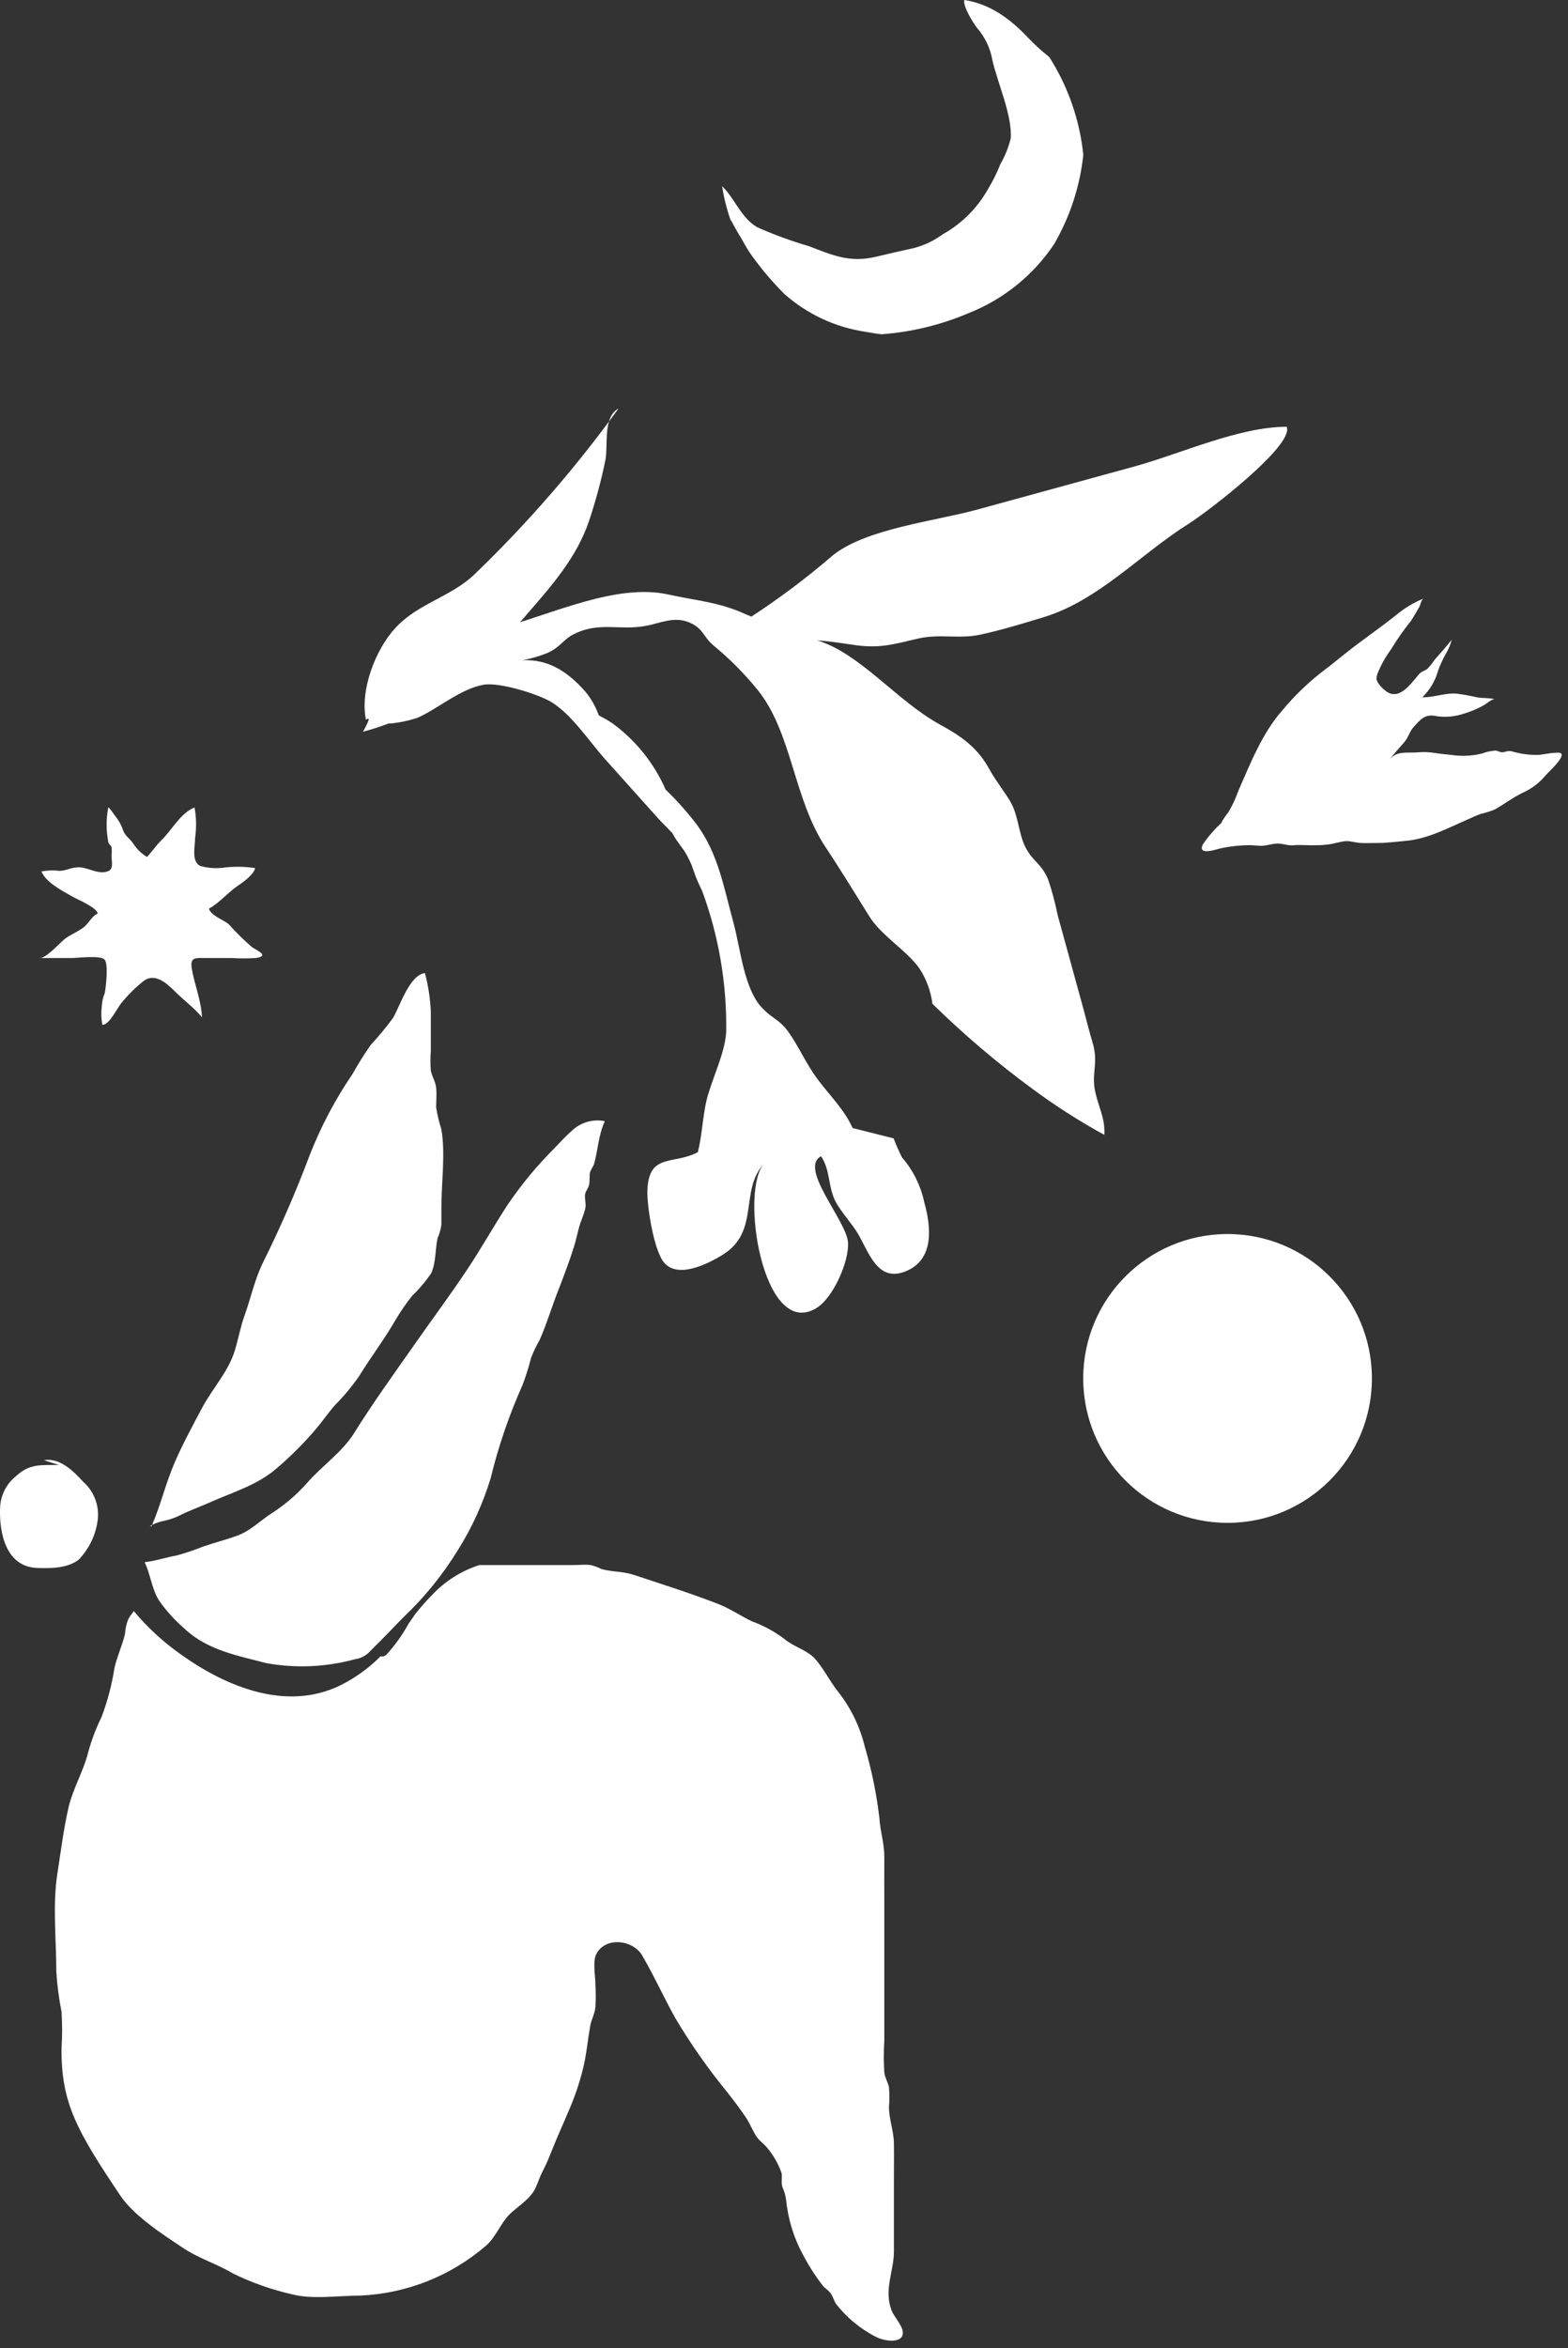 <?xml version="1.0" encoding="UTF-8" standalone="no"?>
<!DOCTYPE svg PUBLIC "-//W3C//DTD SVG 1.1//EN" "http://www.w3.org/Graphics/SVG/1.1/DTD/svg11.dtd">
<svg width="100%" height="100%" viewBox="0 0 165 247" version="1.1" xmlns="http://www.w3.org/2000/svg" xmlns:xlink="http://www.w3.org/1999/xlink" xml:space="preserve" xmlns:serif="http://www.serif.com/" style="fill-rule:evenodd;clip-rule:evenodd;stroke-linejoin:round;stroke-miterlimit:2;">
    <rect x="0" y="0" width="165" height="247" fill="#333333" stroke="none"/>
    <g transform="matrix(1,0,0,1,-172.804,-81.35)">
        <path d="M301.43,167.82C300.652,168.522 299.96,169.314 299.37,170.18C298.83,171.35 300.65,170.74 301.17,170.6C302.185,170.377 303.221,170.26 304.26,170.25C304.66,170.25 305.03,170.3 305.44,170.32C306.04,170.32 306.59,170.11 307.17,170.08C307.75,170.05 308.33,170.32 308.91,170.26C309.49,170.2 310.16,170.26 310.84,170.26C311.36,170.26 311.9,170.26 312.4,170.19C313.11,170.14 313.8,169.86 314.49,169.82C314.99,169.82 315.49,170 316.04,170.02C316.59,170.04 317.19,170.02 317.75,170.02C318.75,170.02 319.75,169.88 320.8,169.79C323.07,169.57 325.15,168.46 327.23,167.55C327.68,167.35 328.15,167.13 328.62,166.96C329.137,166.846 329.642,166.685 330.13,166.48C331.13,165.91 332.04,165.21 333.07,164.72C334.008,164.292 334.835,163.656 335.49,162.86C335.82,162.48 337.44,161.04 337.09,160.61C336.89,160.36 335.17,160.71 334.81,160.75C333.826,160.787 332.843,160.662 331.9,160.38C331.48,160.3 331.42,160.38 331.04,160.46C330.66,160.54 330.52,160.33 330.16,160.3C329.677,160.33 329.201,160.435 328.75,160.61C327.68,160.872 326.569,160.919 325.48,160.75C324.92,160.69 324.34,160.64 323.79,160.55C323.179,160.45 322.557,160.43 321.94,160.49C320.67,160.57 319.78,160.3 318.94,161.32C319.45,160.72 319.94,160.12 320.48,159.53C321.02,158.94 321.05,158.45 321.48,157.91C322.28,157.01 322.76,156.4 323.98,156.68C324.927,156.818 325.892,156.732 326.8,156.43C327.493,156.226 328.163,155.951 328.8,155.61C329.19,155.44 329.7,154.89 330.09,154.9C329.47,154.73 328.86,154.81 328.24,154.7C327.521,154.53 326.793,154.4 326.06,154.31C324.87,154.21 323.67,154.73 322.48,154.69C323.276,153.916 323.85,152.942 324.14,151.87C324.36,151.27 324.627,150.688 324.94,150.13C325.223,149.664 325.436,149.159 325.57,148.63C325.02,149.36 324.39,150.03 323.79,150.72C323.558,151.082 323.286,151.418 322.98,151.72C322.62,151.97 322.4,151.94 322.06,152.34C321.17,153.4 319.93,155.18 318.52,153.94C318.228,153.718 317.981,153.443 317.79,153.13C317.59,152.74 317.64,152.68 317.73,152.28C318.093,151.35 318.577,150.473 319.17,149.67C319.802,148.624 320.503,147.622 321.27,146.67C321.56,146.24 321.87,145.67 322.13,145.24C322.29,144.97 322.33,144.5 322.58,144.32C321.55,144.738 320.592,145.315 319.74,146.03C318.41,147.08 317.09,148.03 315.74,149.03C314.39,150.03 313.12,151.13 311.74,152.16C310.277,153.323 308.936,154.634 307.74,156.07C305.63,158.46 304.39,161.63 303.12,164.52C302.841,165.317 302.483,166.085 302.05,166.81C301.51,167.47 301.17,168.11 301.43,167.82Z" style="fill:white;fill-rule:nonzero;"/>
    </g>
    <g transform="matrix(1,0,0,1,-172.804,-81.35)">
        <path d="M178.73,288.76C178.73,285.38 178.32,281.69 178.85,278.37C179.2,276.12 179.49,273.76 180,271.53C180.48,269.45 181.6,267.65 182.1,265.6C182.449,264.343 182.914,263.121 183.49,261.95C184.121,260.282 184.577,258.553 184.85,256.79C185.13,255.56 185.68,254.42 185.96,253.2C185.988,252.66 186.11,252.128 186.32,251.63C186.51,251.27 186.72,251.07 186.88,250.81C188.357,252.575 190.062,254.135 191.95,255.45C196.71,258.82 202.95,261.35 208.56,258.65C210.154,257.864 211.606,256.82 212.86,255.56C213.074,255.62 213.304,255.559 213.46,255.4C214.366,254.415 215.148,253.324 215.79,252.15L216.48,251.15C217.028,250.451 217.616,249.783 218.24,249.15C219.607,247.68 221.329,246.585 223.24,245.97L233.14,245.97C233.73,245.97 234.38,245.89 234.96,245.97C235.353,246.062 235.733,246.203 236.09,246.39C237.26,246.71 238.36,246.61 239.56,247.02C242.56,248.02 245.32,248.88 248.27,250.02C249.56,250.5 250.7,251.3 251.93,251.89C253.152,252.333 254.302,252.957 255.34,253.74C256.34,254.58 257.69,254.89 258.53,255.79C259.37,256.69 260.11,258.15 260.91,259.18C262.298,260.913 263.289,262.931 263.81,265.09C264.53,267.532 265.042,270.031 265.34,272.56C265.43,274.02 265.87,275.21 265.86,276.74C265.85,278.27 265.86,279.79 265.86,281.32L265.86,296C265.79,297.116 265.79,298.234 265.86,299.35C265.94,299.92 266.23,300.35 266.35,300.89C266.41,301.575 266.41,302.265 266.35,302.95C266.35,304.28 266.85,305.46 266.87,306.81C266.89,308.16 266.87,309.56 266.87,310.94L266.87,318.15C266.87,320.26 265.8,322.15 266.61,324.34C266.85,324.98 267.69,325.89 267.79,326.52C268.02,327.88 266.04,327.66 265.05,327.19C263.395,326.356 261.944,325.168 260.8,323.71C260.53,323.33 260.49,322.92 260.18,322.53C259.87,322.14 259.62,322.05 259.4,321.78C258.662,320.84 258.009,319.836 257.45,318.78C256.401,316.935 255.747,314.891 255.53,312.78C255.468,312.296 255.333,311.824 255.13,311.38C254.99,310.88 255.13,310.38 255.05,309.92C254.723,308.989 254.235,308.123 253.61,307.36C253.25,306.88 252.78,306.61 252.43,306.11C252.08,305.61 251.77,304.85 251.43,304.28C250.78,303.28 250.01,302.28 249.27,301.34C247.294,298.922 245.499,296.362 243.9,293.68C242.64,291.43 241.65,289.2 240.36,287C239.42,285.42 236.56,285 235.56,286.87C235.15,287.67 235.46,289.18 235.46,290.1C235.505,290.886 235.505,291.674 235.46,292.46C235.38,293.21 235.04,293.75 234.91,294.46C234.65,295.94 234.52,297.46 234.16,298.92C233.778,300.468 233.262,301.98 232.62,303.44C232.07,304.76 231.48,306.02 230.96,307.34C230.65,308.1 230.34,308.91 229.96,309.63C229.58,310.35 229.45,310.85 229.16,311.48C228.61,312.68 227.29,313.4 226.4,314.29C225.51,315.18 225.01,316.6 223.99,317.52C220.286,320.734 215.6,322.599 210.7,322.81C208.5,322.81 205.7,323.23 203.6,322.69C201.425,322.201 199.314,321.459 197.31,320.48C195.65,319.48 193.79,318.93 192.18,317.87C189.97,316.41 186.91,314.43 185.48,312.31C180.86,305.43 179.23,302.52 179.28,296.79C179.36,295.515 179.36,294.235 179.28,292.96C179.004,291.574 178.82,290.171 178.73,288.76Z" style="fill:white;fill-rule:nonzero;"/>
    </g>
    <g transform="matrix(1,0,0,1,-172.804,-81.35)">
        <path d="M236.45,199.28C235.74,200.85 235.75,202.28 235.31,203.8C235.25,204.01 234.97,204.39 234.89,204.67C234.81,204.95 234.89,205.55 234.79,205.98C234.69,206.41 234.44,206.58 234.37,206.98C234.3,207.38 234.53,208.06 234.37,208.55C234.21,209.22 233.89,209.84 233.71,210.55C233.53,211.26 233.39,211.87 233.2,212.49C232.78,213.87 232.2,215.37 231.64,216.84C230.92,218.62 230.36,220.57 229.59,222.29C229.237,222.902 228.933,223.541 228.68,224.2C228.441,225.161 228.144,226.106 227.79,227.03C226.378,230.185 225.257,233.462 224.44,236.82C223.635,239.474 222.482,242.009 221.01,244.36C219.414,246.964 217.484,249.347 215.27,251.45C214.49,252.22 213.74,253.04 212.96,253.82C212.58,254.21 212.18,254.59 211.8,254.98C211.374,255.476 210.778,255.796 210.13,255.88C207.106,256.704 203.935,256.844 200.85,256.29C197.85,255.5 194.66,254.95 192.23,252.67C191.204,251.788 190.294,250.78 189.52,249.67C188.76,248.44 188.64,246.92 188.02,245.67C189.25,245.52 190.24,245.17 191.47,244.94C192.383,244.688 193.281,244.384 194.16,244.03C195.28,243.64 196.55,243.32 197.76,242.88C199.17,242.37 200.15,241.32 201.38,240.53C202.768,239.641 204.027,238.564 205.12,237.33C206.68,235.54 208.76,234.14 210.03,232.15C212.03,228.93 214.33,225.76 216.52,222.63C218.29,220.1 220.13,217.63 221.85,215.06C223.4,212.76 224.68,210.43 226.23,208.06C227.677,205.933 229.321,203.948 231.14,202.13C231.72,201.54 232.29,200.88 232.93,200.34C233.851,199.42 235.174,199.022 236.45,199.28Z" style="fill:white;fill-rule:nonzero;"/>
    </g>
    <g transform="matrix(1,0,0,1,-172.804,-81.35)">
        <path d="M188.76,241.87C189.76,239.55 190.2,237.46 191.19,235.17C192.06,233.17 193.02,231.42 194.04,229.49C195.14,227.41 196.86,225.61 197.53,223.35C197.88,222.19 198.11,220.93 198.53,219.74C199.17,217.97 199.58,216.05 200.39,214.33C202.253,210.595 203.922,206.767 205.39,202.86C206.57,199.846 208.086,196.974 209.91,194.3C210.497,193.247 211.137,192.226 211.83,191.24C212.664,190.343 213.445,189.398 214.17,188.41C214.88,187.21 215.89,183.9 217.52,183.7C217.871,185.031 218.079,186.395 218.14,187.77L218.14,191.9C218.085,192.586 218.085,193.274 218.14,193.96C218.26,194.6 218.63,195.1 218.7,195.76C218.77,196.42 218.7,197.15 218.7,197.82C218.822,198.607 219.006,199.382 219.25,200.14C219.69,202.68 219.25,205.78 219.25,208.38L219.25,210.19C219.181,210.673 219.047,211.144 218.85,211.59C218.58,212.86 218.7,214.14 218.17,215.29C217.588,216.144 216.917,216.935 216.17,217.65C215.521,218.468 214.93,219.33 214.4,220.23C213.25,222.23 211.86,224.04 210.65,226.01C209.888,227.127 209.024,228.172 208.07,229.13C207.32,229.98 206.73,230.86 206.01,231.71C204.749,233.182 203.375,234.553 201.9,235.81C199.9,237.54 197.35,238.29 195.09,239.29C193.91,239.82 192.78,240.21 191.65,240.78C191.097,241.045 190.512,241.237 189.91,241.35C189.32,241.47 188.16,242 188.76,241.87Z" style="fill:white;fill-rule:nonzero;"/>
    </g>
    <g transform="matrix(1,0,0,1,-172.804,-81.35)">
        <path d="M177.42,234.93C179.12,234.67 180.5,236.06 181.56,237.21C182.67,238.19 183.243,239.646 183.1,241.12C182.918,242.723 182.215,244.223 181.1,245.39C179.93,246.32 178.1,246.33 176.68,246.27C173.45,246.14 172.68,242.62 172.82,239.82C172.896,238.56 173.508,237.39 174.5,236.61C175.9,235.29 177.15,235.45 179,235.45" style="fill:white;fill-rule:nonzero;"/>
    </g>
    <g transform="matrix(1,0,0,1,-172.804,-81.35)">
        <path d="M267.72,203.09C267.391,202.44 267.097,201.772 266.84,201.09L262.52,200C261.63,198 259.97,196.42 258.78,194.79C257.59,193.16 256.84,191.4 255.78,189.91C254.88,188.63 254.11,188.51 253.08,187.45C251.08,185.45 250.74,181.14 249.97,178.34C248.97,174.69 248.38,171.17 246.16,168.13C245.156,166.805 244.05,165.561 242.85,164.41C241.629,161.618 239.685,159.201 237.22,157.41C236.8,157.13 236.31,156.86 235.81,156.59C235.494,155.697 235.027,154.865 234.43,154.13C232.58,152.03 230.54,150.66 227.78,150.8C228.654,150.633 229.511,150.385 230.34,150.06C231.73,149.48 232.08,148.6 233.17,148.06C235.86,146.71 237.97,147.69 240.73,147.19C242.33,146.9 243.73,146.13 245.38,146.84C246.82,147.46 246.77,148.29 247.87,149.23C249.559,150.621 251.107,152.175 252.49,153.87C256.18,158.4 256.27,165.35 259.7,170.49C261.22,172.77 262.8,175.37 264.31,177.78C265.57,179.78 268.21,181.33 269.53,183.18C270.278,184.305 270.754,185.589 270.92,186.93C274.204,190.152 277.713,193.136 281.42,195.86C283.837,197.65 286.373,199.274 289.01,200.72C289.026,200.497 289.026,200.273 289.01,200.05C288.95,198.47 288.01,196.91 287.93,195.29C287.84,193.88 288.32,192.89 287.79,191.07C287.43,189.85 287.12,188.61 286.79,187.39L284.09,177.56C283.838,176.296 283.504,175.05 283.09,173.83C282.4,172.21 281.54,171.99 280.78,170.6C280.02,169.21 280,167.39 279.28,165.96C278.82,165.03 277.61,163.53 276.96,162.34C275.68,159.96 273.96,158.79 271.64,157.52C267.2,155.06 263.43,150.23 259,148.77L258.77,148.7C259.95,148.79 261.13,148.96 262.41,149.15C265.3,149.61 266.7,149.15 269.49,148.5C271.73,148 273.75,148.59 275.99,148.1C278.23,147.61 280.55,146.91 282.75,146.23C288.47,144.45 292.86,139.59 297.89,136.44C299.89,135.18 309.04,128.17 308.2,126.24C303.2,126.24 297.12,129.05 292.27,130.39L275.68,134.94C271.16,136.18 264.02,136.94 260.48,139.73C257.757,142.079 254.881,144.244 251.87,146.21L251.25,145.95C248.48,144.67 245.99,144.52 243.12,143.88C237.71,142.69 231.04,145.88 225.59,147.38C224.326,147.632 223.08,147.966 221.86,148.38C220.25,149.07 220.02,149.94 218.64,150.69C217.26,151.44 216.13,151.69 214.83,152.63C214.49,152.89 214.15,153.17 213.83,153.46C213.65,154.12 213.5,154.78 213.34,155.46C214.01,155.18 214.67,154.9 215.34,154.65C214.693,155.083 214.007,155.455 213.29,155.76C213.16,156.3 213.02,156.85 212.9,157.39C213.257,157.446 213.619,157.462 213.98,157.44C214.944,157.343 215.894,157.135 216.81,156.82C218.91,155.87 221.25,153.82 223.66,153.38C225.32,153.06 229.5,154.38 230.85,155.21C232.97,156.53 234.72,159.21 236.41,161.13L241.96,167.32C242.46,167.88 243.03,168.42 243.56,168.99C244.04,169.93 244.66,170.49 245.14,171.41C245.29,171.7 245.43,172 245.57,172.3C245.78,172.9 245.98,173.51 246.23,174.08C246.38,174.4 246.54,174.73 246.7,175.08C248.447,179.829 249.302,184.86 249.22,189.92C249.09,192.13 247.72,194.84 247.17,197.01C246.76,198.68 246.69,200.75 246.24,202.54C243.64,203.91 241.08,202.59 240.93,206.54C240.87,208.22 241.6,212.81 242.65,214.11C244.05,215.85 247.08,214.42 248.84,213.34C252.84,210.88 250.56,206.5 253.24,203.72C250.6,206.41 253.05,222.31 258.68,218.96C260.53,217.85 262.17,213.96 262.04,212.04C261.89,209.75 256.81,204.2 259.21,202.97C260.21,204.48 259.93,206.27 260.76,207.79C261.38,208.92 262.35,209.92 263.05,211.06C264.25,213.06 265.13,216.3 268.14,215.06C271.15,213.82 270.78,210.37 270.07,207.84C269.702,206.083 268.894,204.448 267.72,203.09Z" style="fill:white;fill-rule:nonzero;"/>
    </g>
    <g transform="matrix(1,0,0,1,-172.804,-81.35)">
        <path d="M188.35,171.53C187.749,171.189 187.238,170.709 186.86,170.13C186.44,169.51 186.11,169.42 185.8,168.8C185.641,168.295 185.401,167.819 185.09,167.39C184.86,167.13 184.35,166.3 184.2,166.27C183.965,167.472 183.965,168.708 184.2,169.91C184.2,170.14 184.48,170.21 184.54,170.46C184.575,170.759 184.575,171.061 184.54,171.36C184.54,171.93 184.78,172.72 184.22,172.97C183.17,173.43 182,172.52 181.02,172.58C180.32,172.58 179.79,172.93 179.08,172.95C178.441,172.875 177.793,172.895 177.16,173.01C177.65,174.16 179.28,175.01 180.32,175.6C180.8,175.88 181.32,176.08 181.82,176.37C182.32,176.66 183.01,177.04 183.09,177.43C182.45,177.73 182.17,178.43 181.64,178.86C181.11,179.29 180.38,179.59 179.77,180C179.16,180.41 177.63,182.26 176.9,182.12L180.31,182.12C181.04,182.12 183.43,181.79 183.83,182.31C184.23,182.83 183.93,185.31 183.83,185.8C183.642,186.258 183.534,186.745 183.51,187.24C183.434,187.876 183.455,188.52 183.57,189.15C184.33,189.15 185.1,187.42 185.57,186.86C186.277,185.988 187.079,185.196 187.96,184.5C189.15,183.66 190.39,184.81 191.23,185.65C192.07,186.49 193.23,187.36 194.06,188.35C193.97,186.53 193.25,184.87 192.98,183.19C192.79,182.01 193.4,182.11 194.39,182.12L197.22,182.12C198.046,182.175 198.874,182.175 199.7,182.12C201.19,181.91 199.96,181.38 199.34,180.99C198.469,180.237 197.647,179.429 196.88,178.57C196.26,178.05 195.08,177.72 194.78,176.93C195.93,176.3 196.83,175.17 197.94,174.44C198.46,174.1 199.56,173.27 199.65,172.66C198.614,172.501 197.562,172.478 196.52,172.59C195.632,172.729 194.725,172.675 193.86,172.43C192.91,171.92 193.34,170.37 193.34,169.43C193.486,168.387 193.465,167.327 193.28,166.29C191.87,166.78 190.85,168.71 189.8,169.72C189.09,170.4 188.6,171.28 187.8,171.93C188.051,171.933 188.275,171.769 188.35,171.53Z" style="fill:white;fill-rule:nonzero;"/>
    </g>
    <g transform="matrix(1,0,0,1,-172.804,-81.35)">
        <path d="M211,158.32C214.36,157.412 217.534,155.923 220.38,153.92C223.51,151.68 225.77,148.83 228.29,145.92C230.81,143.01 233.51,139.98 234.8,136.11C235.497,134.026 236.068,131.902 236.51,129.75C236.81,128.17 236.23,125.22 237.89,124.32C233.383,130.548 228.334,136.364 222.8,141.7C220.34,144.11 216.8,144.8 214.42,147.39C212.32,149.65 210.67,153.93 211.31,157.05C211.6,156.89 211.89,156.71 211,158.32Z" style="fill:white;fill-rule:nonzero;"/>
    </g>
    <g transform="matrix(1,0,0,1,-172.804,-81.35)">
        <circle cx="301.98" cy="226.34" r="15.19" style="fill:white;"/>
    </g>
    <g transform="matrix(1,0,0,1,-172.804,-81.35)">
        <path d="M263.87,116.25C264.45,116.36 265,116.44 265.55,116.51C268.708,116.281 271.807,115.531 274.72,114.29C278.387,112.846 281.528,110.316 283.72,107.04C285.399,104.156 286.449,100.949 286.8,97.63C286.422,93.972 285.196,90.452 283.22,87.35C282.44,86.737 281.704,86.069 281.02,85.35C279.13,83.35 277.02,81.77 274.28,81.35C274.11,82.01 275.19,83.72 275.61,84.28C276.438,85.224 276.994,86.375 277.22,87.61C277.74,90.02 279.35,93.49 279.16,95.91C278.929,96.853 278.566,97.759 278.08,98.6C277.73,99.491 277.305,100.351 276.81,101.17C275.689,103.198 274.023,104.871 272,106C271.081,106.673 270.043,107.165 268.94,107.45C267.63,107.73 266.32,108.04 265.01,108.35C262.26,109.01 260.48,108.23 257.95,107.25C256.083,106.708 254.256,106.04 252.48,105.25C250.77,104.25 250.1,102.18 248.79,100.93C248.967,102.09 249.248,103.231 249.63,104.34C249.63,104.46 249.73,104.57 249.77,104.69C249.746,104.591 249.716,104.495 249.68,104.4C250.04,105.18 250.68,106.21 250.94,106.64C251.237,107.205 251.571,107.749 251.94,108.27C252.966,109.691 254.103,111.028 255.34,112.27C257.739,114.392 260.702,115.775 263.87,116.25Z" style="fill:white;fill-rule:nonzero;"/>
    </g>
</svg>
